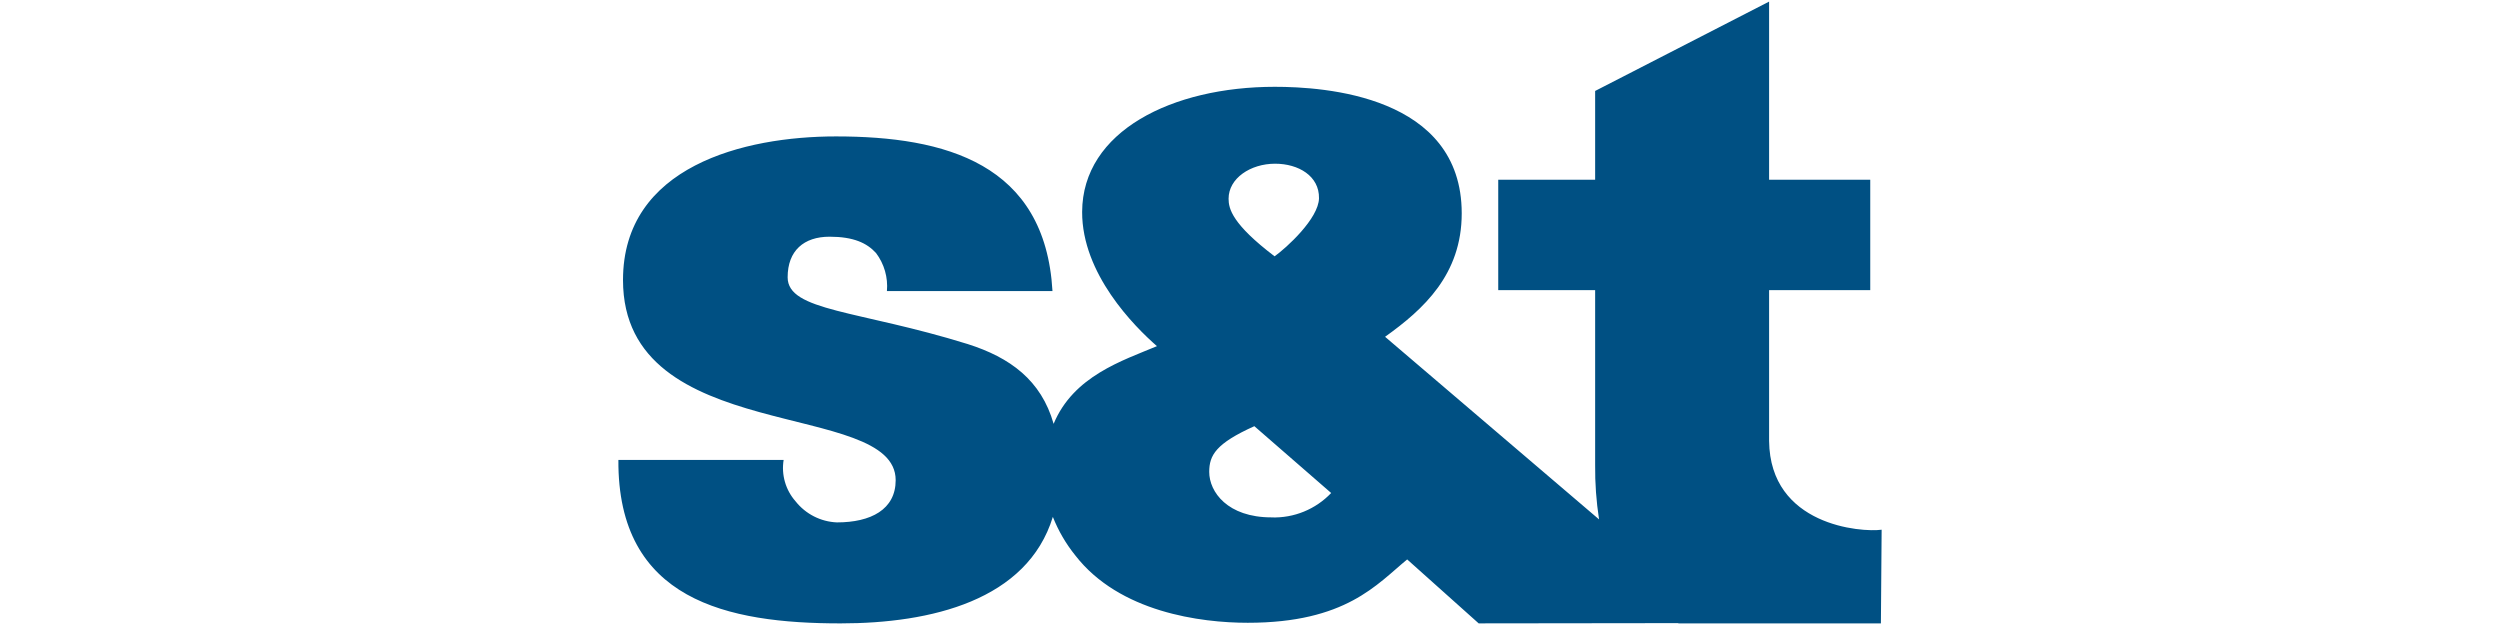 <?xml version="1.0" encoding="utf-8"?>
<!-- Generator: Adobe Illustrator 24.1.2, SVG Export Plug-In . SVG Version: 6.00 Build 0)  -->
<svg version="1.1" id="Warstwa_1" xmlns="http://www.w3.org/2000/svg" xmlns:xlink="http://www.w3.org/1999/xlink" x="0px" y="0px"
	 viewBox="0 0 180 45" style="enable-background:new 0 0 180 45;" xml:space="preserve">
<style type="text/css">
	.st0{fill:#005083;}
</style>
<path class="st0" d="M127.375,31.746V20.891h7.283v-7.952h-7.283V0.115L114.85,6.549v6.39h-6.977v7.952h6.977V33.47
	c-0.013,1.314,0.081,2.628,0.282,3.927L99.725,24.249c2.771-1.977,5.519-4.485,5.519-8.888c0-8.497-9.929-9.111-13.461-9.111
	c-7.371,0-13.852,3.186-13.869,9.009c-0.014,4.453,3.744,8.231,5.386,9.664c-2.479,1.041-6.013,2.153-7.439,5.594
	c-0.893-3.148-3.148-4.782-6.187-5.745c-7.866-2.444-12.964-2.362-12.964-4.806c0-1.917,1.167-2.923,3.018-2.923
	c1.718,0,2.686,0.449,3.346,1.175c0.591,0.784,0.871,1.76,0.784,2.738h11.92c-0.528-9.189-7.721-11.134-15.588-11.134
	c-6.609,0-15.334,2.144-15.334,10.341c0,12.03,19.632,8.526,19.632,14.409c0,2.114-1.787,3.041-4.231,3.041
	c-1.167-0.048-2.254-0.603-2.978-1.519c-0.717-0.814-1.032-1.907-0.858-2.978H44.524c-0.066,10.117,7.864,11.768,15.995,11.768
	c6.517,0,13.443-1.657,15.286-7.669c0.396,1.001,0.941,1.937,1.617,2.775c3.173,4.095,9.038,4.85,12.417,4.85
	c7.062,0,9.298-2.773,11.478-4.561l5.148,4.604l14.368-0.018c0.004,0.006,0.009,0.012,0.014,0.018h14.578l0.053-6.744
	C134.024,38.341,127.438,37.854,127.375,31.746z M91.807,11.787c1.686,0,3.187,0.887,3.161,2.486
	c-0.025,1.471-2.36,3.585-3.198,4.182c-3.057-2.324-3.312-3.428-3.312-4.145C88.457,12.835,90.038,11.787,91.807,11.787z
	 M91.541,37.251c-3.154,0-4.477-1.83-4.477-3.272c0-1.206,0.482-2.048,3.249-3.294l5.531,4.811
	c-1.117,1.174-2.683,1.814-4.302,1.758V37.251z"/>
</svg>
